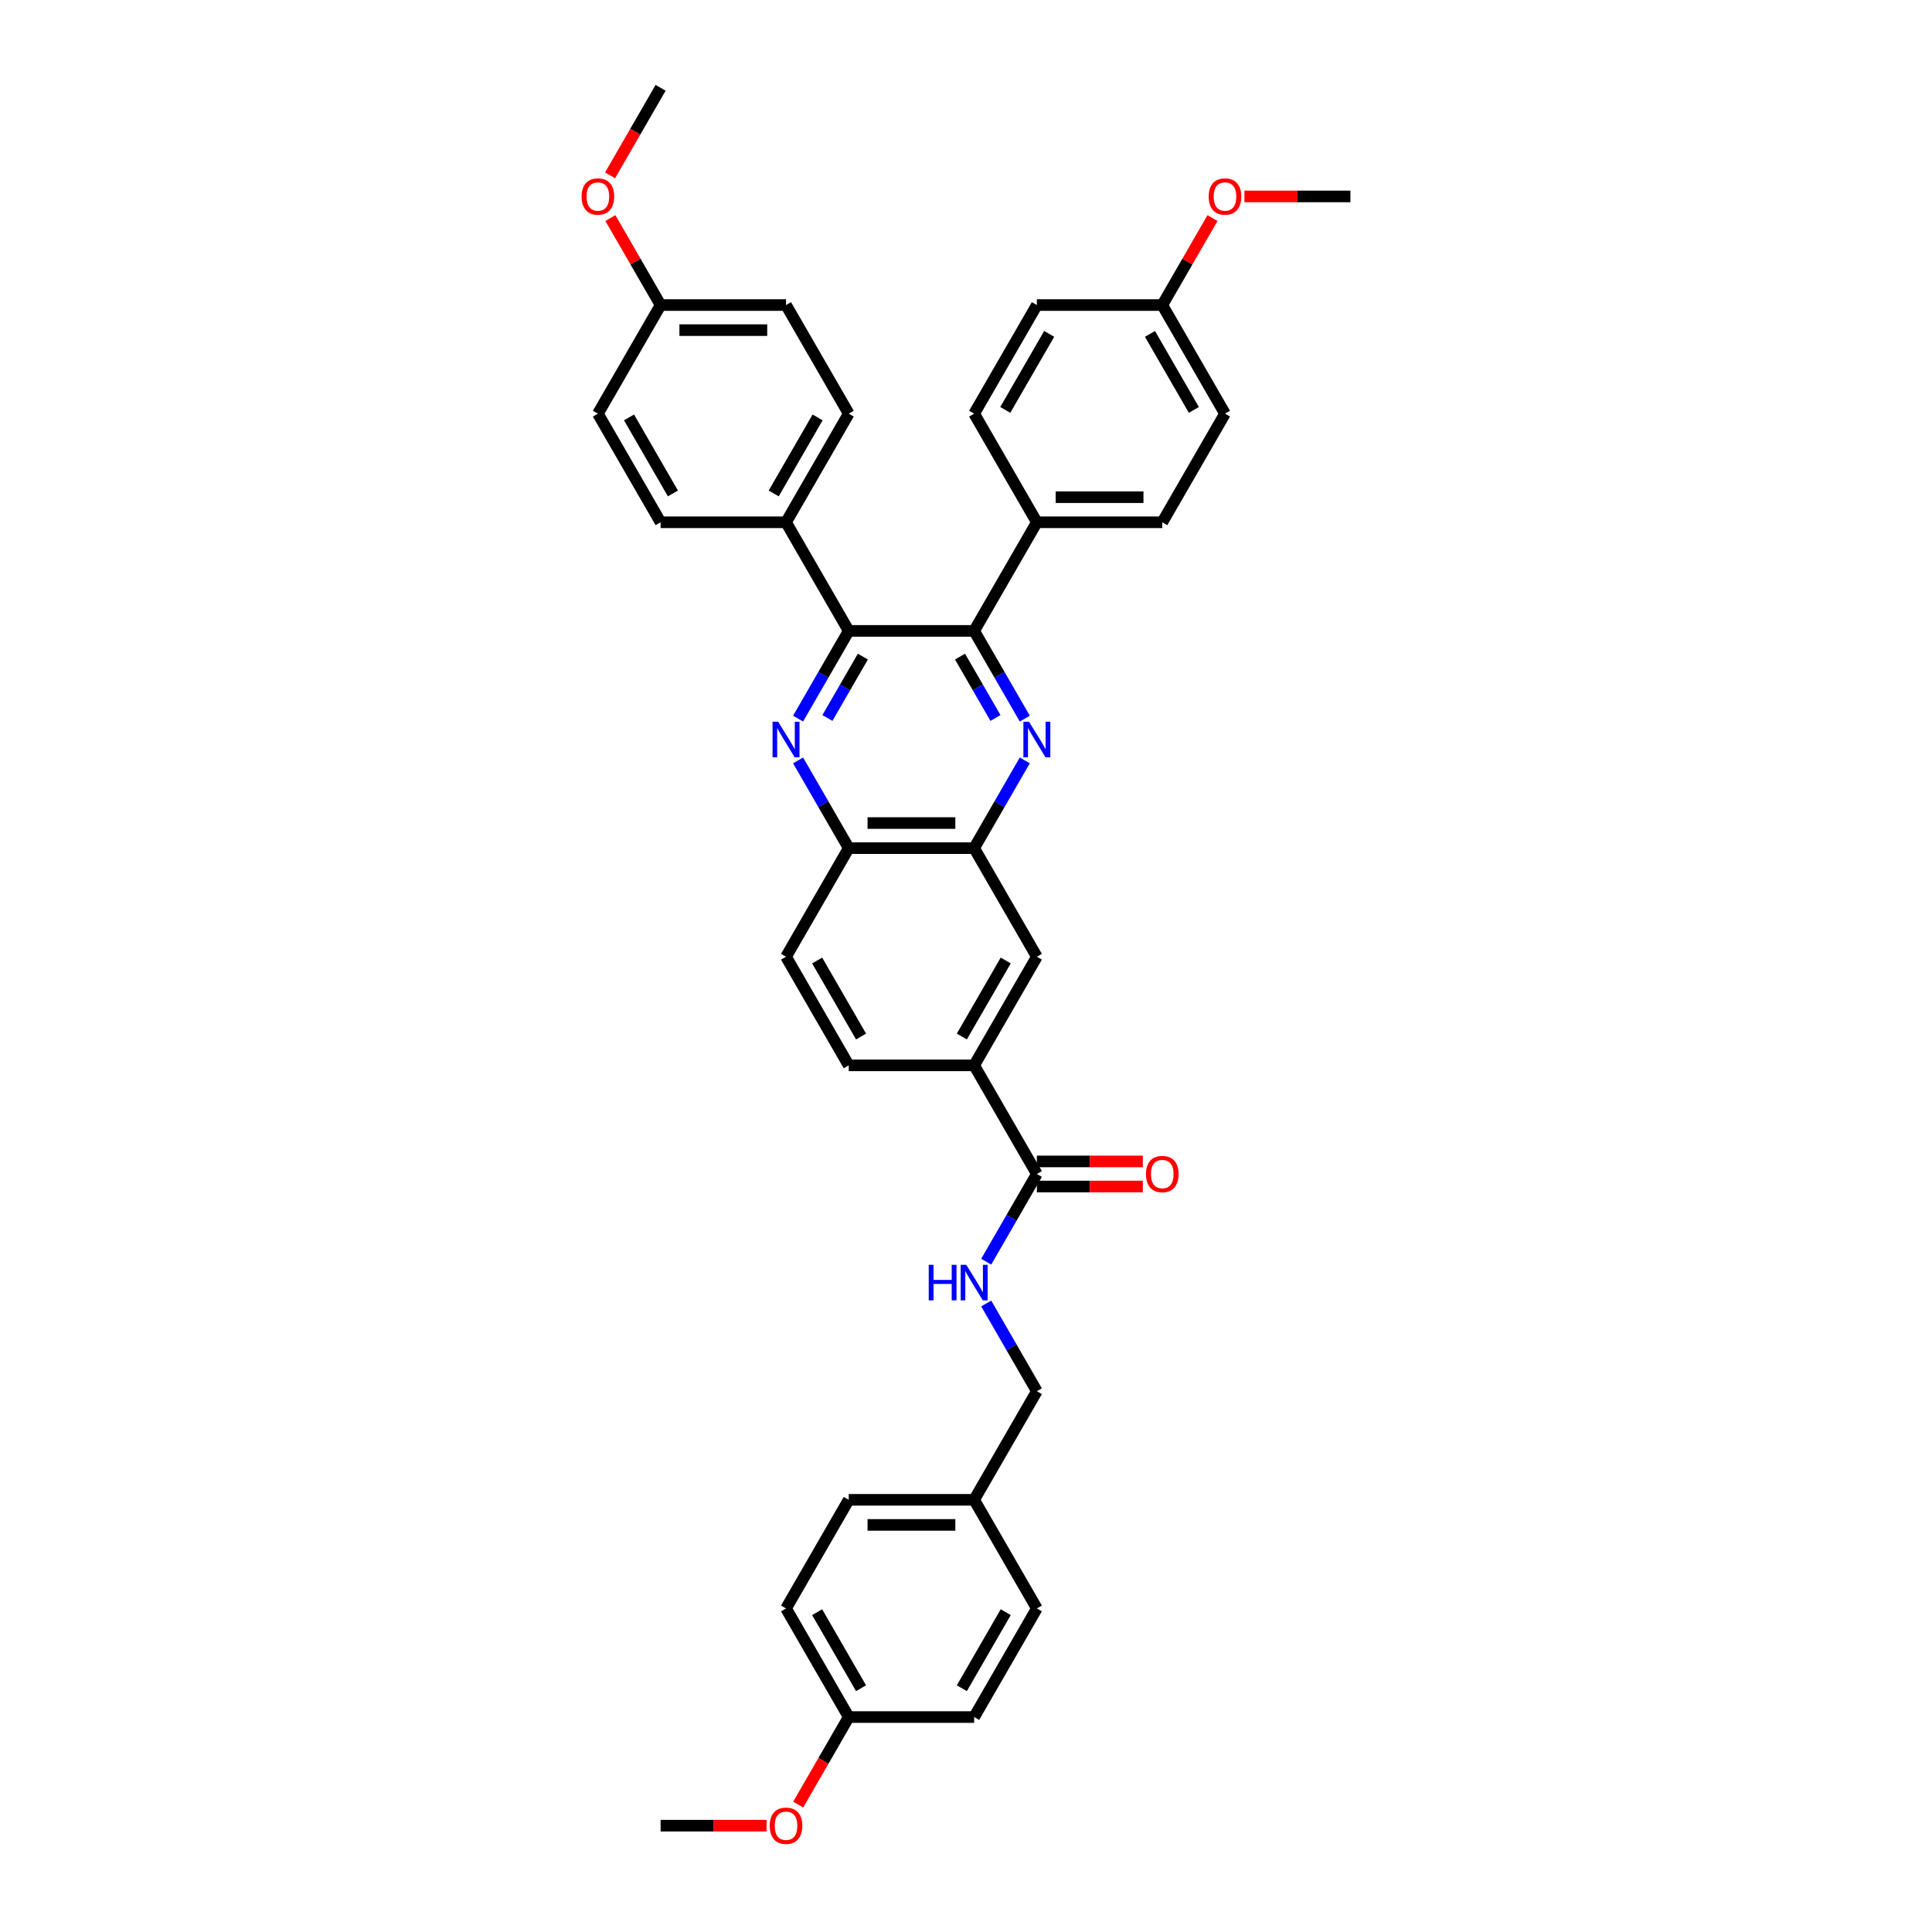 <?xml version='1.0' encoding='iso-8859-1'?>
<svg version='1.1' baseProfile='full'
              xmlns='http://www.w3.org/2000/svg'
                      xmlns:rdkit='http://www.rdkit.org/xml'
                      xmlns:xlink='http://www.w3.org/1999/xlink'
                  xml:space='preserve'
width='1000px' height='1000px' viewBox='0 0 1000 1000'>
<!-- END OF HEADER -->
<rect style='opacity:1.0;fill:#FFFFFF;stroke:none' width='1000' height='1000' x='0' y='0'> </rect>
<path class='bond-1' d='M 530.434,371.955 L 517.327,349.253' style='fill:none;fill-rule:evenodd;stroke:#0000FF;stroke-width:6px;stroke-linecap:butt;stroke-linejoin:miter;stroke-opacity:1' />
<path class='bond-1' d='M 517.327,349.253 L 504.22,326.551' style='fill:none;fill-rule:evenodd;stroke:#000000;stroke-width:6px;stroke-linecap:butt;stroke-linejoin:miter;stroke-opacity:1' />
<path class='bond-1' d='M 515.258,371.636 L 506.083,355.745' style='fill:none;fill-rule:evenodd;stroke:#0000FF;stroke-width:6px;stroke-linecap:butt;stroke-linejoin:miter;stroke-opacity:1' />
<path class='bond-1' d='M 506.083,355.745 L 496.908,339.853' style='fill:none;fill-rule:evenodd;stroke:#000000;stroke-width:6px;stroke-linecap:butt;stroke-linejoin:miter;stroke-opacity:1' />
<path class='bond-3' d='M 530.434,393.586 L 517.327,416.288' style='fill:none;fill-rule:evenodd;stroke:#0000FF;stroke-width:6px;stroke-linecap:butt;stroke-linejoin:miter;stroke-opacity:1' />
<path class='bond-3' d='M 517.327,416.288 L 504.22,438.99' style='fill:none;fill-rule:evenodd;stroke:#000000;stroke-width:6px;stroke-linecap:butt;stroke-linejoin:miter;stroke-opacity:1' />
<path class='bond-0' d='M 413.089,393.586 L 426.196,416.288' style='fill:none;fill-rule:evenodd;stroke:#0000FF;stroke-width:6px;stroke-linecap:butt;stroke-linejoin:miter;stroke-opacity:1' />
<path class='bond-0' d='M 426.196,416.288 L 439.303,438.99' style='fill:none;fill-rule:evenodd;stroke:#000000;stroke-width:6px;stroke-linecap:butt;stroke-linejoin:miter;stroke-opacity:1' />
<path class='bond-37' d='M 413.089,371.955 L 426.196,349.253' style='fill:none;fill-rule:evenodd;stroke:#0000FF;stroke-width:6px;stroke-linecap:butt;stroke-linejoin:miter;stroke-opacity:1' />
<path class='bond-37' d='M 426.196,349.253 L 439.303,326.551' style='fill:none;fill-rule:evenodd;stroke:#000000;stroke-width:6px;stroke-linecap:butt;stroke-linejoin:miter;stroke-opacity:1' />
<path class='bond-37' d='M 428.265,371.636 L 437.44,355.745' style='fill:none;fill-rule:evenodd;stroke:#0000FF;stroke-width:6px;stroke-linecap:butt;stroke-linejoin:miter;stroke-opacity:1' />
<path class='bond-37' d='M 437.44,355.745 L 446.615,339.853' style='fill:none;fill-rule:evenodd;stroke:#000000;stroke-width:6px;stroke-linecap:butt;stroke-linejoin:miter;stroke-opacity:1' />
<path class='bond-2' d='M 504.22,326.551 L 439.303,326.551' style='fill:none;fill-rule:evenodd;stroke:#000000;stroke-width:6px;stroke-linecap:butt;stroke-linejoin:miter;stroke-opacity:1' />
<path class='bond-10' d='M 504.22,326.551 L 536.678,270.332' style='fill:none;fill-rule:evenodd;stroke:#000000;stroke-width:6px;stroke-linecap:butt;stroke-linejoin:miter;stroke-opacity:1' />
<path class='bond-9' d='M 439.303,326.551 L 406.845,270.332' style='fill:none;fill-rule:evenodd;stroke:#000000;stroke-width:6px;stroke-linecap:butt;stroke-linejoin:miter;stroke-opacity:1' />
<path class='bond-5' d='M 504.22,438.99 L 439.303,438.99' style='fill:none;fill-rule:evenodd;stroke:#000000;stroke-width:6px;stroke-linecap:butt;stroke-linejoin:miter;stroke-opacity:1' />
<path class='bond-5' d='M 494.482,426.007 L 449.041,426.007' style='fill:none;fill-rule:evenodd;stroke:#000000;stroke-width:6px;stroke-linecap:butt;stroke-linejoin:miter;stroke-opacity:1' />
<path class='bond-7' d='M 504.22,438.99 L 536.678,495.209' style='fill:none;fill-rule:evenodd;stroke:#000000;stroke-width:6px;stroke-linecap:butt;stroke-linejoin:miter;stroke-opacity:1' />
<path class='bond-4' d='M 536.678,607.648 L 504.22,551.428' style='fill:none;fill-rule:evenodd;stroke:#000000;stroke-width:6px;stroke-linecap:butt;stroke-linejoin:miter;stroke-opacity:1' />
<path class='bond-8' d='M 536.678,607.648 L 523.571,630.35' style='fill:none;fill-rule:evenodd;stroke:#000000;stroke-width:6px;stroke-linecap:butt;stroke-linejoin:miter;stroke-opacity:1' />
<path class='bond-8' d='M 523.571,630.35 L 510.464,653.052' style='fill:none;fill-rule:evenodd;stroke:#0000FF;stroke-width:6px;stroke-linecap:butt;stroke-linejoin:miter;stroke-opacity:1' />
<path class='bond-11' d='M 536.678,614.139 L 564.105,614.139' style='fill:none;fill-rule:evenodd;stroke:#000000;stroke-width:6px;stroke-linecap:butt;stroke-linejoin:miter;stroke-opacity:1' />
<path class='bond-11' d='M 564.105,614.139 L 591.532,614.139' style='fill:none;fill-rule:evenodd;stroke:#FF0000;stroke-width:6px;stroke-linecap:butt;stroke-linejoin:miter;stroke-opacity:1' />
<path class='bond-11' d='M 536.678,601.156 L 564.105,601.156' style='fill:none;fill-rule:evenodd;stroke:#000000;stroke-width:6px;stroke-linecap:butt;stroke-linejoin:miter;stroke-opacity:1' />
<path class='bond-11' d='M 564.105,601.156 L 591.532,601.156' style='fill:none;fill-rule:evenodd;stroke:#FF0000;stroke-width:6px;stroke-linecap:butt;stroke-linejoin:miter;stroke-opacity:1' />
<path class='bond-13' d='M 439.303,438.99 L 406.845,495.209' style='fill:none;fill-rule:evenodd;stroke:#000000;stroke-width:6px;stroke-linecap:butt;stroke-linejoin:miter;stroke-opacity:1' />
<path class='bond-6' d='M 504.22,551.428 L 536.678,495.209' style='fill:none;fill-rule:evenodd;stroke:#000000;stroke-width:6px;stroke-linecap:butt;stroke-linejoin:miter;stroke-opacity:1' />
<path class='bond-6' d='M 497.844,536.504 L 520.565,497.15' style='fill:none;fill-rule:evenodd;stroke:#000000;stroke-width:6px;stroke-linecap:butt;stroke-linejoin:miter;stroke-opacity:1' />
<path class='bond-12' d='M 504.22,551.428 L 439.303,551.428' style='fill:none;fill-rule:evenodd;stroke:#000000;stroke-width:6px;stroke-linecap:butt;stroke-linejoin:miter;stroke-opacity:1' />
<path class='bond-18' d='M 510.464,674.682 L 523.571,697.384' style='fill:none;fill-rule:evenodd;stroke:#0000FF;stroke-width:6px;stroke-linecap:butt;stroke-linejoin:miter;stroke-opacity:1' />
<path class='bond-18' d='M 523.571,697.384 L 536.678,720.086' style='fill:none;fill-rule:evenodd;stroke:#000000;stroke-width:6px;stroke-linecap:butt;stroke-linejoin:miter;stroke-opacity:1' />
<path class='bond-15' d='M 406.845,270.332 L 439.303,214.113' style='fill:none;fill-rule:evenodd;stroke:#000000;stroke-width:6px;stroke-linecap:butt;stroke-linejoin:miter;stroke-opacity:1' />
<path class='bond-15' d='M 400.47,255.407 L 423.19,216.054' style='fill:none;fill-rule:evenodd;stroke:#000000;stroke-width:6px;stroke-linecap:butt;stroke-linejoin:miter;stroke-opacity:1' />
<path class='bond-16' d='M 406.845,270.332 L 341.928,270.332' style='fill:none;fill-rule:evenodd;stroke:#000000;stroke-width:6px;stroke-linecap:butt;stroke-linejoin:miter;stroke-opacity:1' />
<path class='bond-14' d='M 536.678,270.332 L 601.594,270.332' style='fill:none;fill-rule:evenodd;stroke:#000000;stroke-width:6px;stroke-linecap:butt;stroke-linejoin:miter;stroke-opacity:1' />
<path class='bond-14' d='M 546.415,257.349 L 591.857,257.349' style='fill:none;fill-rule:evenodd;stroke:#000000;stroke-width:6px;stroke-linecap:butt;stroke-linejoin:miter;stroke-opacity:1' />
<path class='bond-17' d='M 536.678,270.332 L 504.22,214.113' style='fill:none;fill-rule:evenodd;stroke:#000000;stroke-width:6px;stroke-linecap:butt;stroke-linejoin:miter;stroke-opacity:1' />
<path class='bond-38' d='M 439.303,551.428 L 406.845,495.209' style='fill:none;fill-rule:evenodd;stroke:#000000;stroke-width:6px;stroke-linecap:butt;stroke-linejoin:miter;stroke-opacity:1' />
<path class='bond-38' d='M 445.678,536.504 L 422.957,497.15' style='fill:none;fill-rule:evenodd;stroke:#000000;stroke-width:6px;stroke-linecap:butt;stroke-linejoin:miter;stroke-opacity:1' />
<path class='bond-23' d='M 601.594,270.332 L 634.053,214.113' style='fill:none;fill-rule:evenodd;stroke:#000000;stroke-width:6px;stroke-linecap:butt;stroke-linejoin:miter;stroke-opacity:1' />
<path class='bond-26' d='M 439.303,214.113 L 406.845,157.893' style='fill:none;fill-rule:evenodd;stroke:#000000;stroke-width:6px;stroke-linecap:butt;stroke-linejoin:miter;stroke-opacity:1' />
<path class='bond-24' d='M 341.928,270.332 L 309.47,214.113' style='fill:none;fill-rule:evenodd;stroke:#000000;stroke-width:6px;stroke-linecap:butt;stroke-linejoin:miter;stroke-opacity:1' />
<path class='bond-24' d='M 348.303,255.407 L 325.583,216.054' style='fill:none;fill-rule:evenodd;stroke:#000000;stroke-width:6px;stroke-linecap:butt;stroke-linejoin:miter;stroke-opacity:1' />
<path class='bond-25' d='M 504.22,214.113 L 536.678,157.893' style='fill:none;fill-rule:evenodd;stroke:#000000;stroke-width:6px;stroke-linecap:butt;stroke-linejoin:miter;stroke-opacity:1' />
<path class='bond-25' d='M 520.332,212.171 L 543.053,172.818' style='fill:none;fill-rule:evenodd;stroke:#000000;stroke-width:6px;stroke-linecap:butt;stroke-linejoin:miter;stroke-opacity:1' />
<path class='bond-19' d='M 536.678,720.086 L 504.22,776.306' style='fill:none;fill-rule:evenodd;stroke:#000000;stroke-width:6px;stroke-linecap:butt;stroke-linejoin:miter;stroke-opacity:1' />
<path class='bond-27' d='M 504.22,776.306 L 536.678,832.525' style='fill:none;fill-rule:evenodd;stroke:#000000;stroke-width:6px;stroke-linecap:butt;stroke-linejoin:miter;stroke-opacity:1' />
<path class='bond-28' d='M 504.22,776.306 L 439.303,776.306' style='fill:none;fill-rule:evenodd;stroke:#000000;stroke-width:6px;stroke-linecap:butt;stroke-linejoin:miter;stroke-opacity:1' />
<path class='bond-28' d='M 494.482,789.289 L 449.041,789.289' style='fill:none;fill-rule:evenodd;stroke:#000000;stroke-width:6px;stroke-linecap:butt;stroke-linejoin:miter;stroke-opacity:1' />
<path class='bond-20' d='M 341.928,157.893 L 309.47,214.113' style='fill:none;fill-rule:evenodd;stroke:#000000;stroke-width:6px;stroke-linecap:butt;stroke-linejoin:miter;stroke-opacity:1' />
<path class='bond-32' d='M 341.928,157.893 L 328.934,135.386' style='fill:none;fill-rule:evenodd;stroke:#000000;stroke-width:6px;stroke-linecap:butt;stroke-linejoin:miter;stroke-opacity:1' />
<path class='bond-32' d='M 328.934,135.386 L 315.939,112.878' style='fill:none;fill-rule:evenodd;stroke:#FF0000;stroke-width:6px;stroke-linecap:butt;stroke-linejoin:miter;stroke-opacity:1' />
<path class='bond-40' d='M 341.928,157.893 L 406.845,157.893' style='fill:none;fill-rule:evenodd;stroke:#000000;stroke-width:6px;stroke-linecap:butt;stroke-linejoin:miter;stroke-opacity:1' />
<path class='bond-40' d='M 351.666,170.876 L 397.107,170.876' style='fill:none;fill-rule:evenodd;stroke:#000000;stroke-width:6px;stroke-linecap:butt;stroke-linejoin:miter;stroke-opacity:1' />
<path class='bond-21' d='M 601.594,157.893 L 536.678,157.893' style='fill:none;fill-rule:evenodd;stroke:#000000;stroke-width:6px;stroke-linecap:butt;stroke-linejoin:miter;stroke-opacity:1' />
<path class='bond-31' d='M 601.594,157.893 L 614.589,135.386' style='fill:none;fill-rule:evenodd;stroke:#000000;stroke-width:6px;stroke-linecap:butt;stroke-linejoin:miter;stroke-opacity:1' />
<path class='bond-31' d='M 614.589,135.386 L 627.584,112.878' style='fill:none;fill-rule:evenodd;stroke:#FF0000;stroke-width:6px;stroke-linecap:butt;stroke-linejoin:miter;stroke-opacity:1' />
<path class='bond-39' d='M 601.594,157.893 L 634.053,214.113' style='fill:none;fill-rule:evenodd;stroke:#000000;stroke-width:6px;stroke-linecap:butt;stroke-linejoin:miter;stroke-opacity:1' />
<path class='bond-39' d='M 595.219,172.818 L 617.94,212.171' style='fill:none;fill-rule:evenodd;stroke:#000000;stroke-width:6px;stroke-linecap:butt;stroke-linejoin:miter;stroke-opacity:1' />
<path class='bond-22' d='M 439.303,888.744 L 406.845,832.525' style='fill:none;fill-rule:evenodd;stroke:#000000;stroke-width:6px;stroke-linecap:butt;stroke-linejoin:miter;stroke-opacity:1' />
<path class='bond-22' d='M 445.678,873.82 L 422.957,834.466' style='fill:none;fill-rule:evenodd;stroke:#000000;stroke-width:6px;stroke-linecap:butt;stroke-linejoin:miter;stroke-opacity:1' />
<path class='bond-33' d='M 439.303,888.744 L 426.226,911.395' style='fill:none;fill-rule:evenodd;stroke:#000000;stroke-width:6px;stroke-linecap:butt;stroke-linejoin:miter;stroke-opacity:1' />
<path class='bond-33' d='M 426.226,911.395 L 413.149,934.045' style='fill:none;fill-rule:evenodd;stroke:#FF0000;stroke-width:6px;stroke-linecap:butt;stroke-linejoin:miter;stroke-opacity:1' />
<path class='bond-41' d='M 439.303,888.744 L 504.22,888.744' style='fill:none;fill-rule:evenodd;stroke:#000000;stroke-width:6px;stroke-linecap:butt;stroke-linejoin:miter;stroke-opacity:1' />
<path class='bond-30' d='M 536.678,832.525 L 504.22,888.744' style='fill:none;fill-rule:evenodd;stroke:#000000;stroke-width:6px;stroke-linecap:butt;stroke-linejoin:miter;stroke-opacity:1' />
<path class='bond-30' d='M 520.565,834.466 L 497.844,873.82' style='fill:none;fill-rule:evenodd;stroke:#000000;stroke-width:6px;stroke-linecap:butt;stroke-linejoin:miter;stroke-opacity:1' />
<path class='bond-29' d='M 439.303,776.306 L 406.845,832.525' style='fill:none;fill-rule:evenodd;stroke:#000000;stroke-width:6px;stroke-linecap:butt;stroke-linejoin:miter;stroke-opacity:1' />
<path class='bond-35' d='M 644.115,101.674 L 671.542,101.674' style='fill:none;fill-rule:evenodd;stroke:#FF0000;stroke-width:6px;stroke-linecap:butt;stroke-linejoin:miter;stroke-opacity:1' />
<path class='bond-35' d='M 671.542,101.674 L 698.969,101.674' style='fill:none;fill-rule:evenodd;stroke:#000000;stroke-width:6px;stroke-linecap:butt;stroke-linejoin:miter;stroke-opacity:1' />
<path class='bond-34' d='M 315.774,90.755 L 328.851,68.105' style='fill:none;fill-rule:evenodd;stroke:#FF0000;stroke-width:6px;stroke-linecap:butt;stroke-linejoin:miter;stroke-opacity:1' />
<path class='bond-34' d='M 328.851,68.105 L 341.928,45.455' style='fill:none;fill-rule:evenodd;stroke:#000000;stroke-width:6px;stroke-linecap:butt;stroke-linejoin:miter;stroke-opacity:1' />
<path class='bond-36' d='M 396.783,944.964 L 369.356,944.964' style='fill:none;fill-rule:evenodd;stroke:#FF0000;stroke-width:6px;stroke-linecap:butt;stroke-linejoin:miter;stroke-opacity:1' />
<path class='bond-36' d='M 369.356,944.964 L 341.928,944.964' style='fill:none;fill-rule:evenodd;stroke:#000000;stroke-width:6px;stroke-linecap:butt;stroke-linejoin:miter;stroke-opacity:1' />
<path  class='atom-0' d='M 532.614 373.578
L 538.638 383.316
Q 539.236 384.277, 540.196 386.016
Q 541.157 387.756, 541.209 387.86
L 541.209 373.578
L 543.65 373.578
L 543.65 391.963
L 541.131 391.963
L 534.665 381.316
Q 533.912 380.07, 533.107 378.642
Q 532.328 377.214, 532.095 376.772
L 532.095 391.963
L 529.706 391.963
L 529.706 373.578
L 532.614 373.578
' fill='#0000FF'/>
<path  class='atom-1' d='M 402.781 373.578
L 408.805 383.316
Q 409.403 384.277, 410.363 386.016
Q 411.324 387.756, 411.376 387.86
L 411.376 373.578
L 413.817 373.578
L 413.817 391.963
L 411.298 391.963
L 404.832 381.316
Q 404.079 380.07, 403.274 378.642
Q 402.495 377.214, 402.262 376.772
L 402.262 391.963
L 399.873 391.963
L 399.873 373.578
L 402.781 373.578
' fill='#0000FF'/>
<path  class='atom-9' d='M 480.707 654.675
L 483.2 654.675
L 483.2 662.491
L 492.6 662.491
L 492.6 654.675
L 495.092 654.675
L 495.092 673.059
L 492.6 673.059
L 492.6 664.568
L 483.2 664.568
L 483.2 673.059
L 480.707 673.059
L 480.707 654.675
' fill='#0000FF'/>
<path  class='atom-9' d='M 500.156 654.675
L 506.18 664.412
Q 506.777 665.373, 507.738 667.113
Q 508.699 668.853, 508.751 668.957
L 508.751 654.675
L 511.192 654.675
L 511.192 673.059
L 508.673 673.059
L 502.207 662.413
Q 501.454 661.167, 500.649 659.738
Q 499.87 658.31, 499.636 657.869
L 499.636 673.059
L 497.248 673.059
L 497.248 654.675
L 500.156 654.675
' fill='#0000FF'/>
<path  class='atom-12' d='M 593.155 607.7
Q 593.155 603.285, 595.336 600.819
Q 597.518 598.352, 601.594 598.352
Q 605.671 598.352, 607.852 600.819
Q 610.033 603.285, 610.033 607.7
Q 610.033 612.166, 607.826 614.711
Q 605.619 617.229, 601.594 617.229
Q 597.544 617.229, 595.336 614.711
Q 593.155 612.192, 593.155 607.7
M 601.594 615.152
Q 604.399 615.152, 605.905 613.283
Q 607.437 611.387, 607.437 607.7
Q 607.437 604.09, 605.905 602.273
Q 604.399 600.429, 601.594 600.429
Q 598.79 600.429, 597.258 602.247
Q 595.752 604.064, 595.752 607.7
Q 595.752 611.413, 597.258 613.283
Q 598.79 615.152, 601.594 615.152
' fill='#FF0000'/>
<path  class='atom-32' d='M 625.613 101.726
Q 625.613 97.311, 627.795 94.845
Q 629.976 92.378, 634.053 92.378
Q 638.129 92.378, 640.31 94.845
Q 642.492 97.311, 642.492 101.726
Q 642.492 106.192, 640.285 108.737
Q 638.077 111.256, 634.053 111.256
Q 630.002 111.256, 627.795 108.737
Q 625.613 106.218, 625.613 101.726
M 634.053 109.178
Q 636.857 109.178, 638.363 107.309
Q 639.895 105.413, 639.895 101.726
Q 639.895 98.116, 638.363 96.299
Q 636.857 94.455, 634.053 94.455
Q 631.248 94.455, 629.716 96.273
Q 628.21 98.091, 628.21 101.726
Q 628.21 105.439, 629.716 107.309
Q 631.248 109.178, 634.053 109.178
' fill='#FF0000'/>
<path  class='atom-33' d='M 301.031 101.726
Q 301.031 97.311, 303.212 94.845
Q 305.393 92.378, 309.47 92.378
Q 313.547 92.378, 315.728 94.845
Q 317.909 97.311, 317.909 101.726
Q 317.909 106.192, 315.702 108.737
Q 313.495 111.256, 309.47 111.256
Q 305.419 111.256, 303.212 108.737
Q 301.031 106.218, 301.031 101.726
M 309.47 109.178
Q 312.275 109.178, 313.781 107.309
Q 315.313 105.413, 315.313 101.726
Q 315.313 98.116, 313.781 96.299
Q 312.275 94.455, 309.47 94.455
Q 306.666 94.455, 305.134 96.273
Q 303.628 98.091, 303.628 101.726
Q 303.628 105.439, 305.134 107.309
Q 306.666 109.178, 309.47 109.178
' fill='#FF0000'/>
<path  class='atom-34' d='M 398.406 945.016
Q 398.406 940.601, 400.587 938.135
Q 402.768 935.668, 406.845 935.668
Q 410.922 935.668, 413.103 938.135
Q 415.284 940.601, 415.284 945.016
Q 415.284 949.482, 413.077 952.027
Q 410.87 954.545, 406.845 954.545
Q 402.794 954.545, 400.587 952.027
Q 398.406 949.508, 398.406 945.016
M 406.845 952.468
Q 409.649 952.468, 411.155 950.599
Q 412.687 948.703, 412.687 945.016
Q 412.687 941.406, 411.155 939.589
Q 409.649 937.745, 406.845 937.745
Q 404.04 937.745, 402.508 939.563
Q 401.002 941.38, 401.002 945.016
Q 401.002 948.729, 402.508 950.599
Q 404.04 952.468, 406.845 952.468
' fill='#FF0000'/>
</svg>
